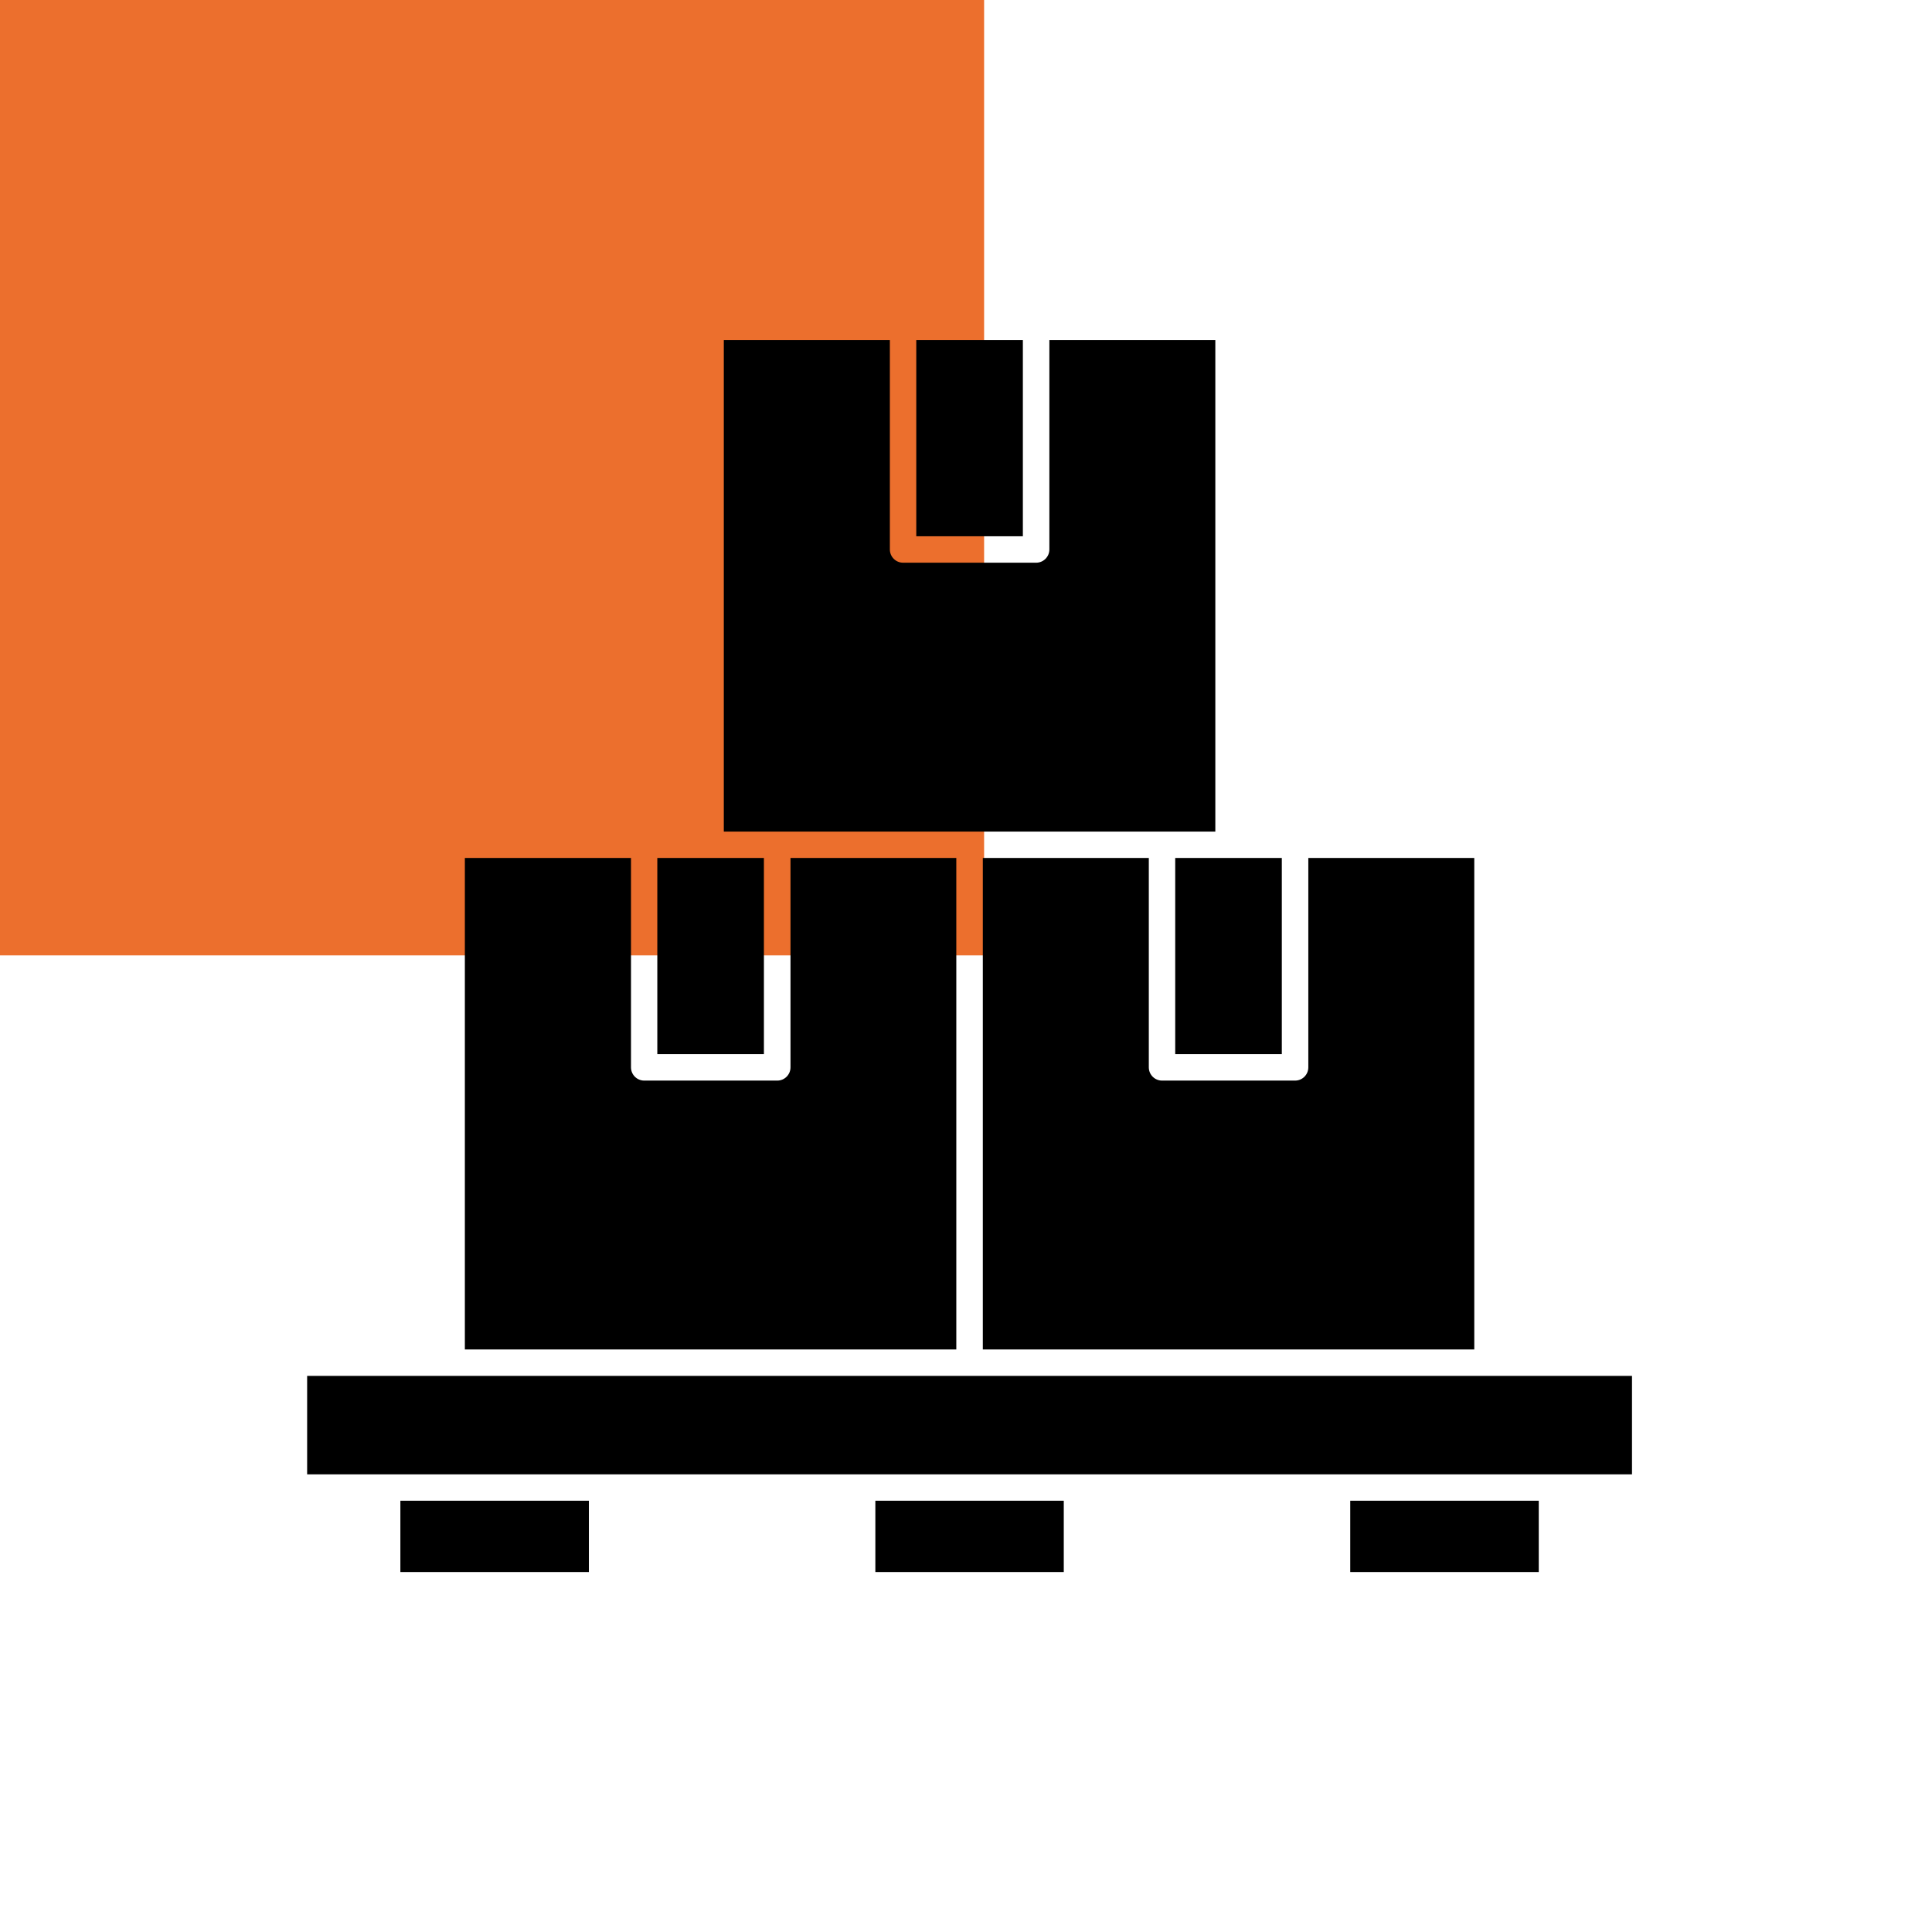 <?xml version="1.0" encoding="UTF-8"?>
<svg id="Calque_2" data-name="Calque 2" xmlns="http://www.w3.org/2000/svg" viewBox="0 0 1200 1200">
  <defs>
    <style>
      .cls-1 {
        fill-rule: evenodd;
      }

      .cls-1, .cls-2, .cls-3 {
        stroke-width: 0px;
      }

      .cls-2 {
        fill: none;
      }

      .cls-3 {
        fill: #ec6f2d;
      }
    </style>
  </defs>
  <g id="Calque_1-2" data-name="Calque 1">
    <rect class="cls-3" width="611.25" height="593.41"/>
    <rect class="cls-2" width="1200" height="1200"/>
    <path class="cls-1" d="m365.77,932.13h-117.09v44.3h117.09v-44.3Zm294.96,0h-117.03v44.3h117.03v-44.3Zm294.99,0h-117.06v44.3h117.09v-44.3h-.02Zm-225.77-399.23v121.86h66.21v-121.86h-66.21Zm82.61,0h103.14v305.29h-305.25v-305.29h103.1v130.05c0,4.54,3.68,8.23,8.23,8.23h82.61,0c4.54,0,8.23-3.68,8.23-8.23v-130.05h-.06Zm-404.29,0v121.86h66.21v-121.86h-66.21Zm82.61,0h103.1v305.29h-305.25v-305.29h103.19v130.05c0,4.54,3.68,8.23,8.23,8.23h82.61,0c4.54,0,8.23-3.68,8.23-8.23v-130.05h-.11Zm78.23-321.67v121.85h66.21v-121.85s-66.21,0-66.21,0Zm82.61,0h103.14v305.29h-305.29V211.23h103.14v130.05c0,4.54,3.68,8.23,8.23,8.23h82.61c4.54,0,8.23-3.68,8.23-8.23v-130.05h-.06Zm361.94,704.52v-61.17H190.77v61.17h822.88Z"/>
  </g>
</svg>